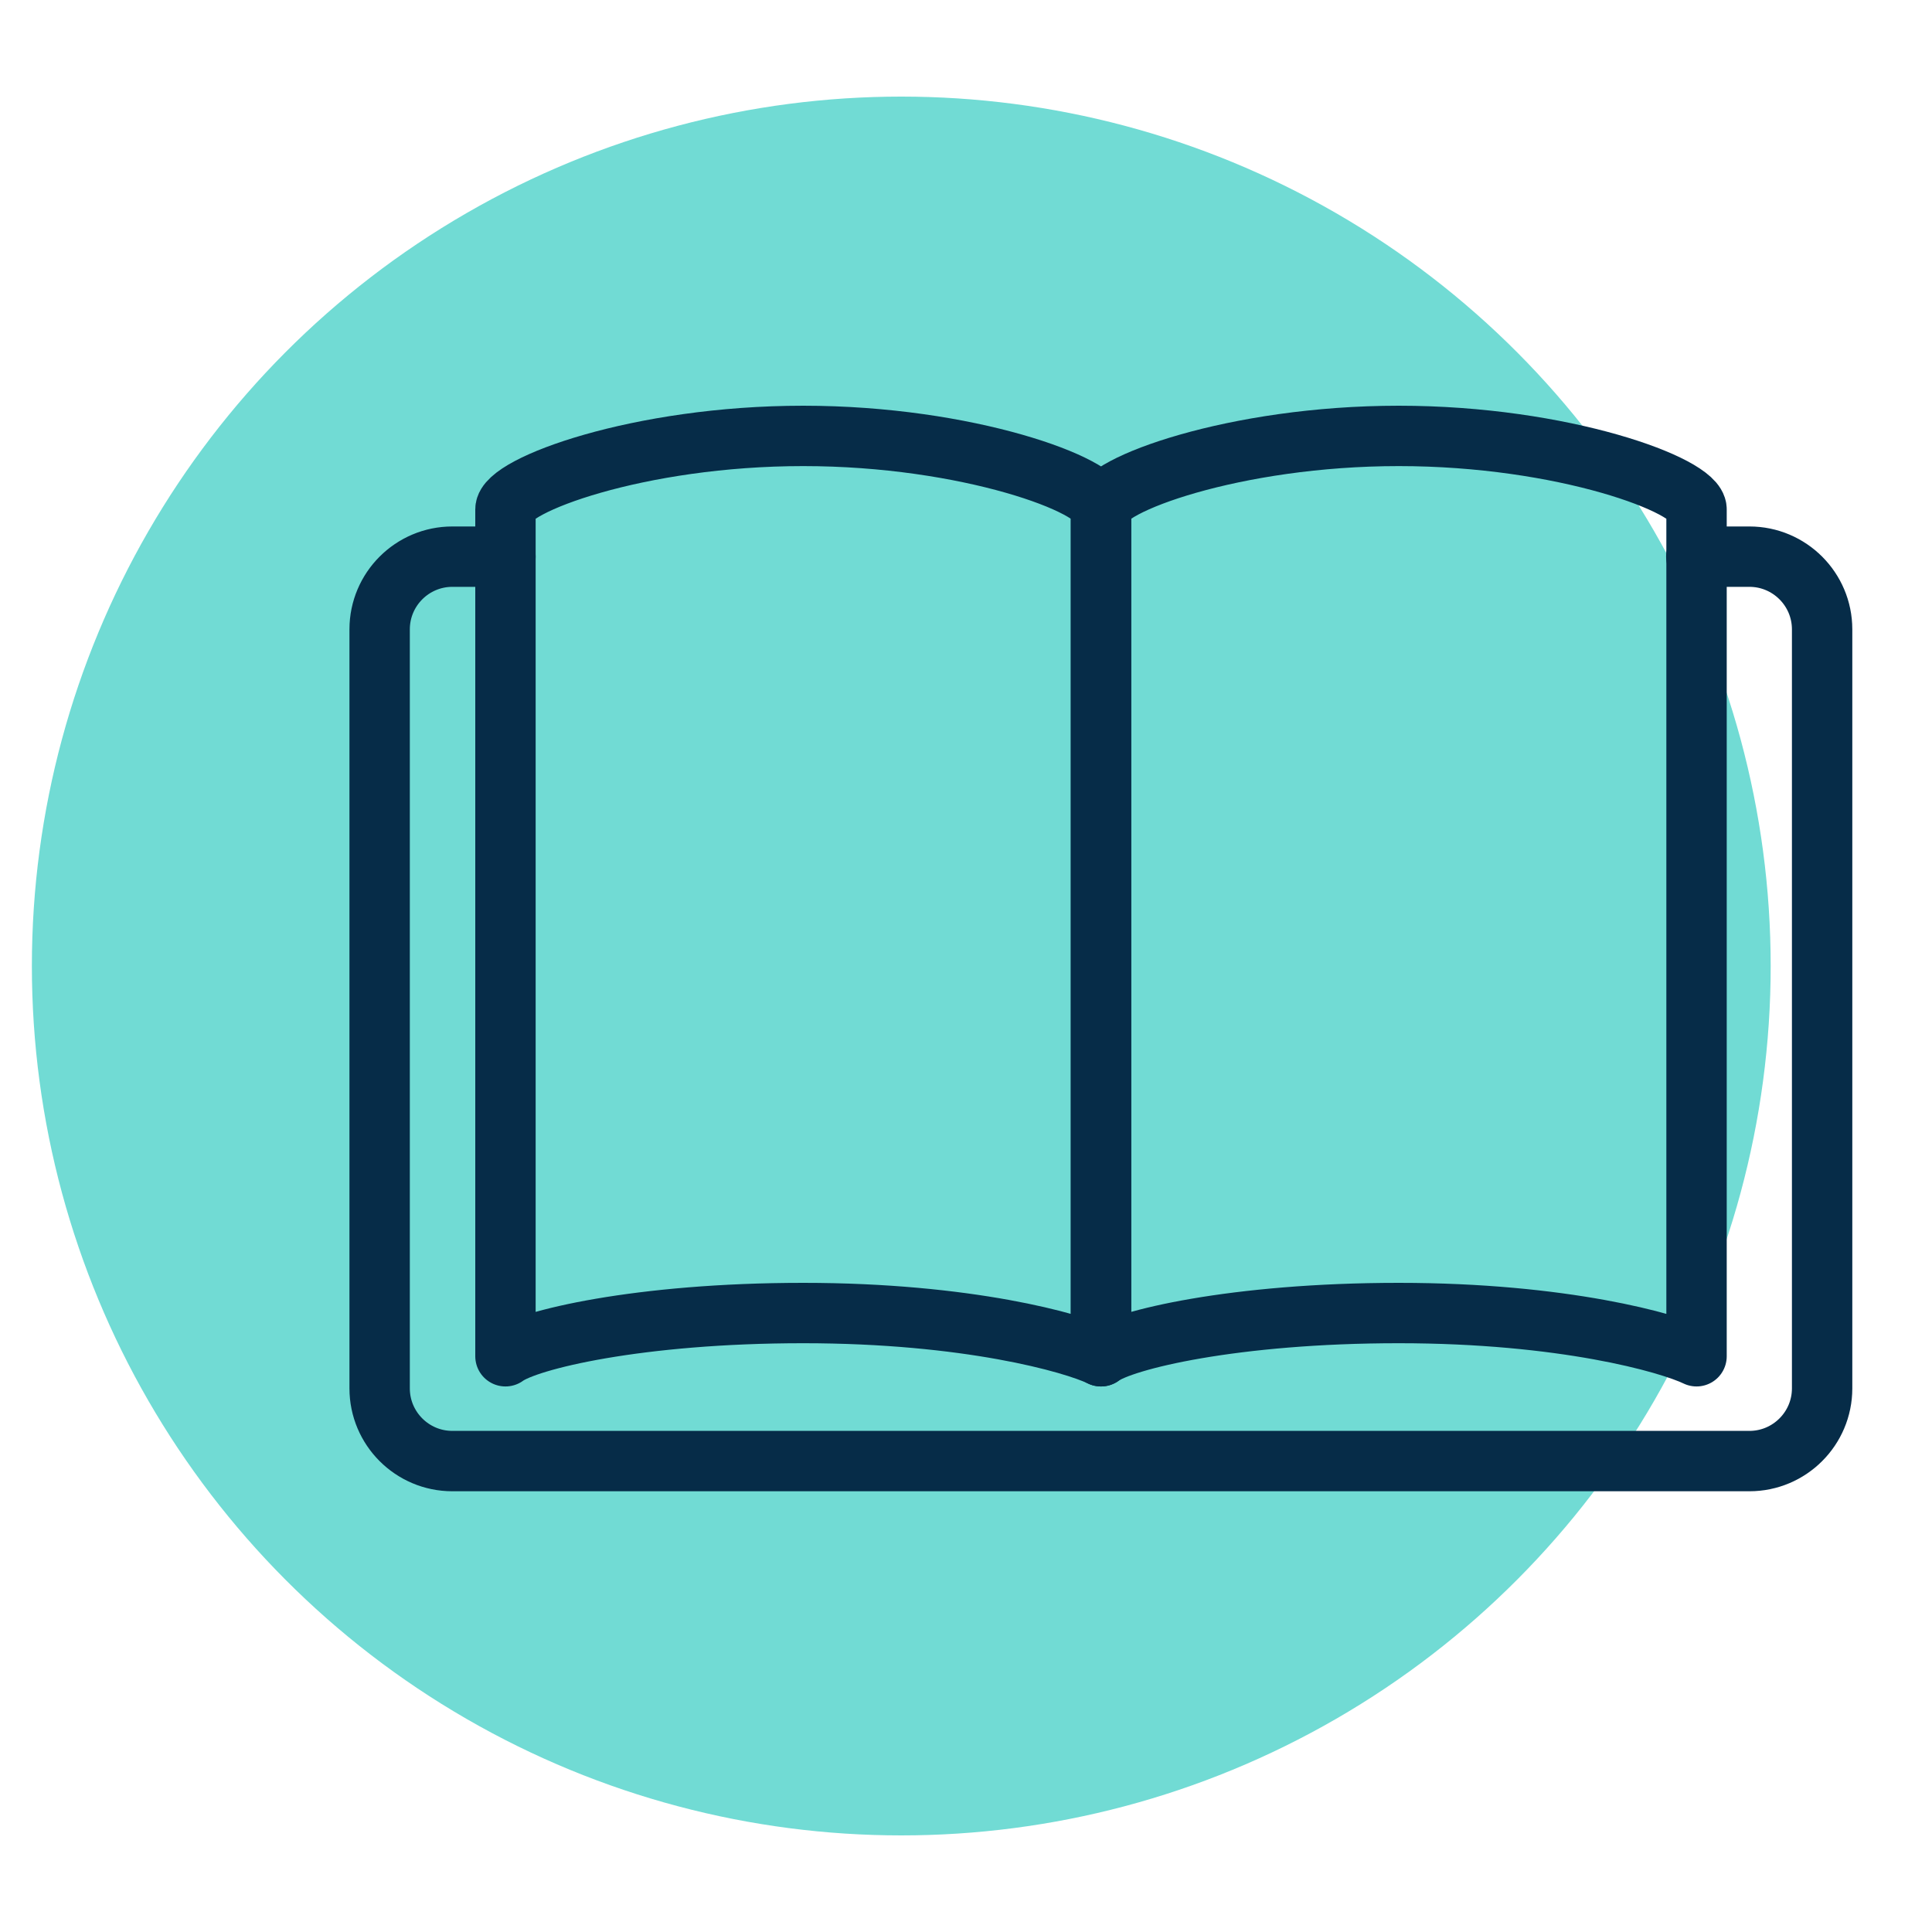 <?xml version="1.0" encoding="UTF-8"?><svg id="Layer_1" xmlns="http://www.w3.org/2000/svg" width="80" height="80" viewBox="0 0 80 80"><defs><style>.cls-1{fill:none;stroke:#062c48;stroke-linecap:round;stroke-linejoin:round;stroke-width:2.5px;}.cls-2{fill:#71dbd4;stroke-width:0px;}</style></defs><circle class="cls-2" cx="37.32" cy="40" r="36"/><path class="cls-1" d="M70.24,23.05h2.2c1.66,0,3.01,1.35,3.01,3.01v31.43c0,1.66-1.35,3.01-3.01,3.01H18.73c-1.66,0-3.01-1.35-3.01-3.01v-31.43c0-1.66,1.35-3.01,3.01-3.01h2.2"/><path class="cls-1" d="M33.26,18.05c-6.81,0-12.33,2.05-12.33,3.04v35.07c.92-.68,5.52-1.79,12.33-1.79s11.17,1.23,12.33,1.79V21.09c0-.99-5.52-3.04-12.33-3.04Z"/><path class="cls-1" d="M57.92,18.05c-6.81,0-12.33,2.05-12.33,3.04v35.07c.92-.68,5.52-1.79,12.33-1.79s11.17,1.23,12.33,1.79V21.09c0-.99-5.52-3.04-12.33-3.04Z"/></svg>